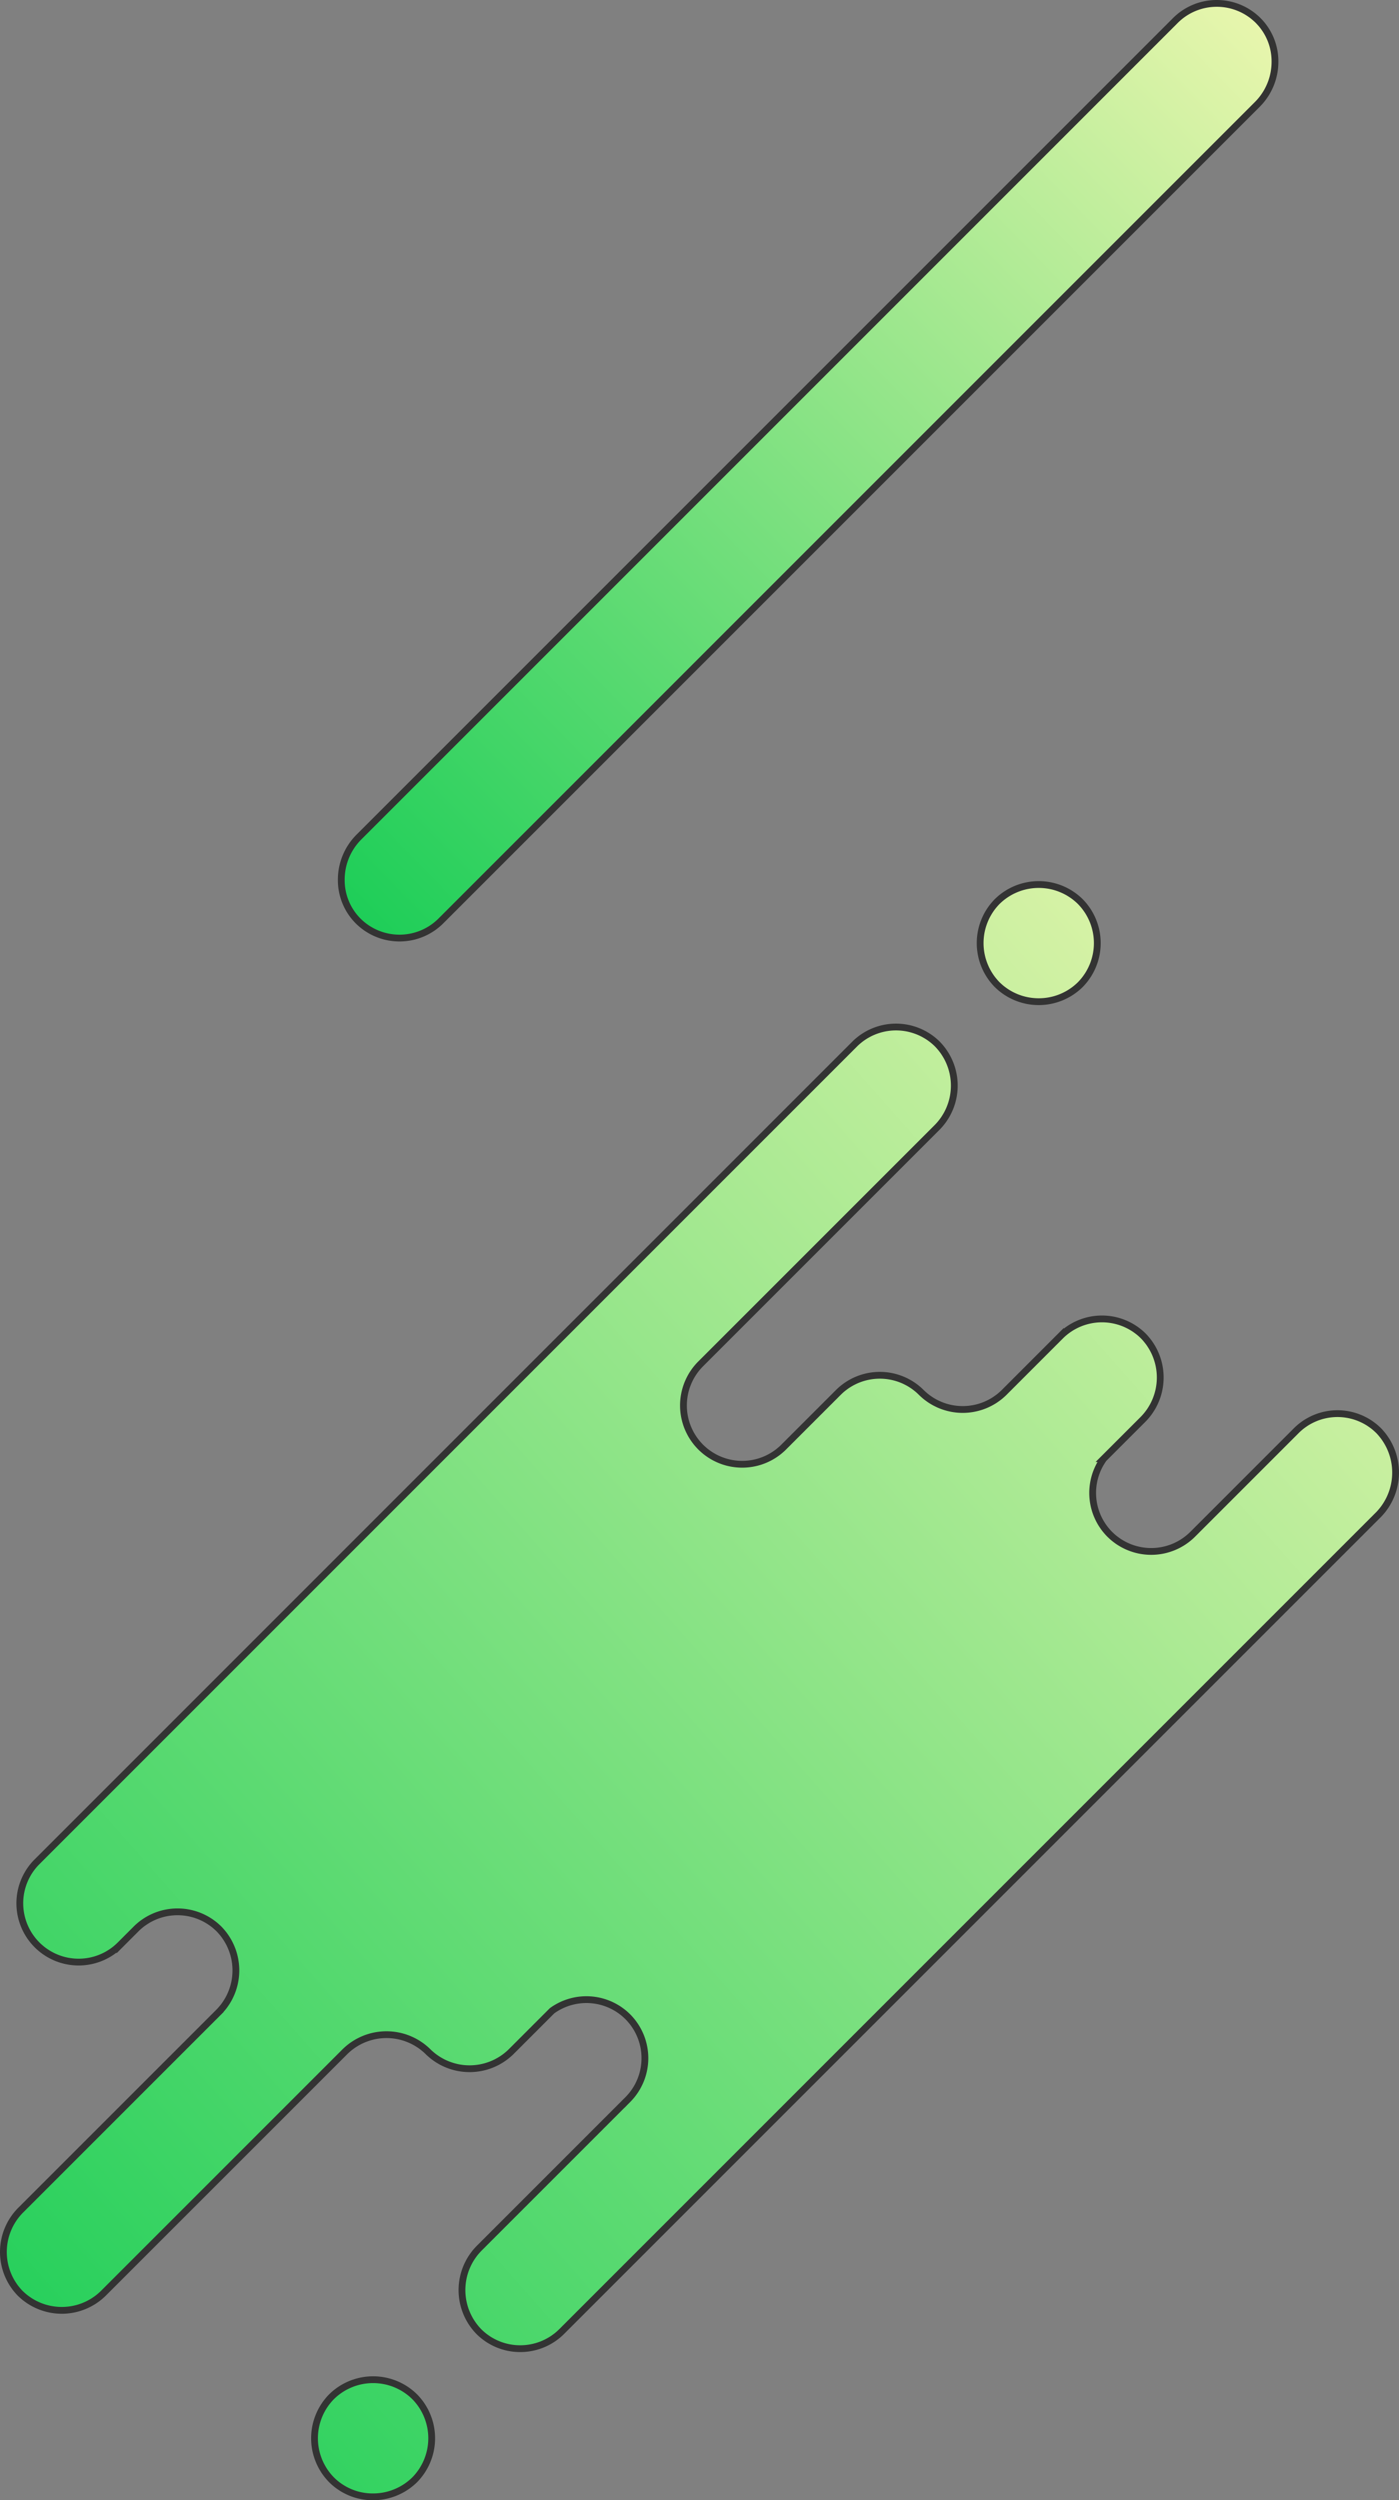 <svg xmlns="http://www.w3.org/2000/svg" xmlns:xlink="http://www.w3.org/1999/xlink" width="411.762" height="735.808"><rect width="100%" height="100%" fill="#808080" stroke="none"/><defs><linearGradient id="a" x1="1" x2="0" y2="1" gradientUnits="objectBoundingBox"><stop offset="0" stop-color="#eff7b0"/><stop offset="1" stop-color="#19cd56"/></linearGradient><linearGradient id="b" x1="1.024" xlink:href="#a"/></defs><g data-name="グループ 337"><g data-name="グループ 135"><path data-name="合体 6" d="M2312.583-16189.315a17.424 17.424 0 0 1 0-24.456 17.429 17.429 0 0 1 24.46 0 17.424 17.424 0 0 1 0 24.456 17.479 17.479 0 0 1-12.276 5.011 17.166 17.166 0 0 1-12.184-5.011Zm43.43-43.548a17.5 17.5 0 0 1 .117-24.7l43.669-43.669a17.282 17.282 0 0 0 0-24.339 17.246 17.246 0 0 0-22.311-1.79l-12.05 12.051a17.429 17.429 0 0 1-24.46 0 17.424 17.424 0 0 0-24.456 0l-71.11 71.11a17.429 17.429 0 0 1-24.46 0l-.117-.117a17.431 17.431 0 0 1 .355-24.46l58.228-58.224a17.438 17.438 0 0 0 0-24.461 17.287 17.287 0 0 0-24.343 0l-4.771 4.775a17.252 17.252 0 0 1-12.172 5.009 17.313 17.313 0 0 1-17.3-17.3 17.25 17.25 0 0 1 5.009-12.167l240.651-240.65a17.282 17.282 0 0 1 24.339-.117 17.494 17.494 0 0 1-.117 24.693l-69.559 69.559a17.323 17.323 0 0 0 .117 24.461 17.287 17.287 0 0 0 24.343 0l16.106-16.105a17.282 17.282 0 0 1 24.339-.121 17.318 17.318 0 0 0 24.46.121l16.583-16.588a17.282 17.282 0 0 1 24.339-.117 17.5 17.5 0 0 1-.117 24.7l-11.457 11.453a17.246 17.246 0 0 0 1.79 22.311 17.282 17.282 0 0 0 24.339 0l30.427-30.428a17.175 17.175 0 0 1 24.339-.117 17.752 17.752 0 0 1-.121 24.816l-240.291 240.291a17.275 17.275 0 0 1-12.245 5.072 17.19 17.19 0 0 1-12.093-4.952Zm152.481-396.469a17.428 17.428 0 0 1 0-24.459 17.424 17.424 0 0 1 24.456 0 17.428 17.428 0 0 1 0 24.459 17.393 17.393 0 0 1-12.228 5.008 17.393 17.393 0 0 1-12.228-5.008Z" transform="translate(-2214.999 16919.113)" stroke="#333" stroke-miterlimit="10" stroke-width="2" fill="url(#a)"/></g><g data-name="グループ 217"><path data-name="合体 7" d="M2262.519-16112.025a17 17 0 0 1-5.01-12.128 17.744 17.744 0 0 1 5.158-12.586l240.322-240.322a17.193 17.193 0 0 1 12.2-5.053 17.216 17.216 0 0 1 12.1 4.954 17 17 0 0 1 5.032 12.133 17.73 17.73 0 0 1-5.16 12.6l-240.319 240.327a17.2 17.2 0 0 1-12.2 5.053 17.215 17.215 0 0 1-12.123-4.978Z" transform="translate(-2157.063 16383.114)" stroke="#333" stroke-miterlimit="10" stroke-width="2" fill="url(#b)"/></g></g></svg>